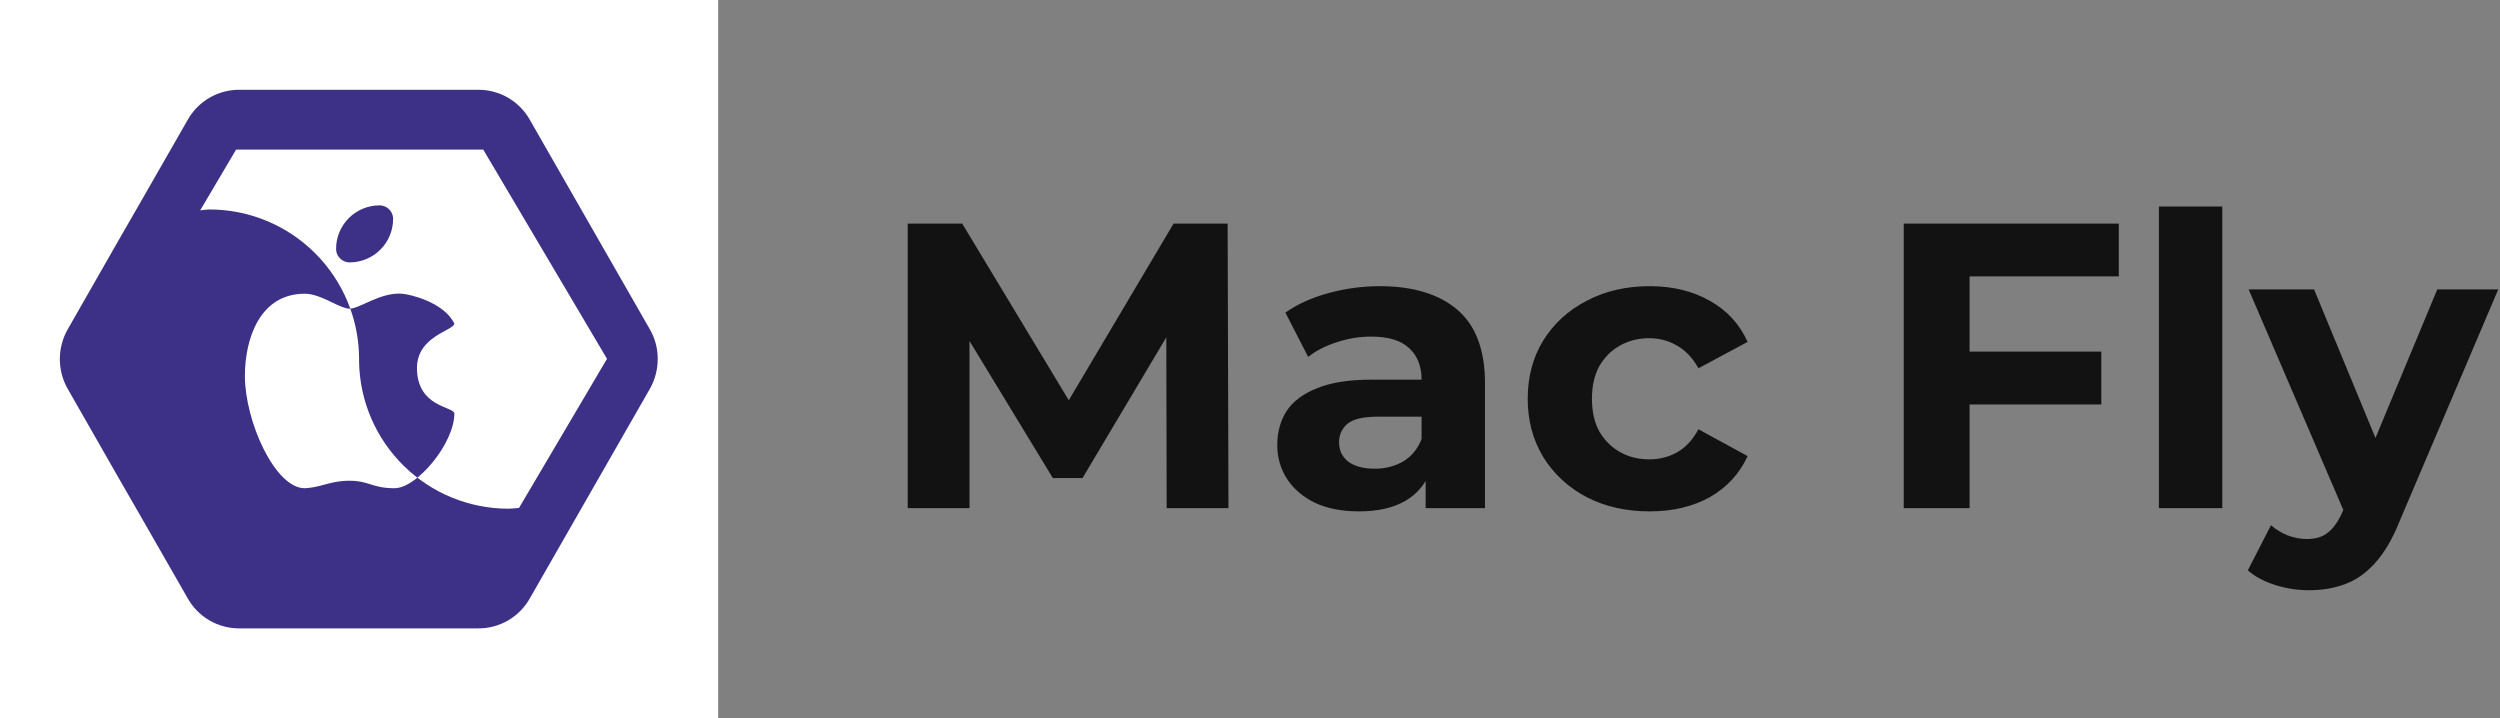 <?xml version="1.0" encoding="UTF-8"?> <svg xmlns="http://www.w3.org/2000/svg" width="369" height="106" viewBox="0 0 369 106" fill="none"><rect x="0" y="0" width="369" height="106" fill="#808080" stroke="none"/> <path d="M133.98 75V33H142.02L159.9 62.64H155.64L173.22 33H181.2L181.32 75H172.2L172.14 46.98H173.82L159.78 70.56H155.4L141.06 46.98H143.1V75H133.98ZM210.425 75V68.7L209.825 67.32V56.04C209.825 54.04 209.205 52.48 207.965 51.36C206.765 50.24 204.905 49.68 202.385 49.68C200.665 49.68 198.965 49.96 197.285 50.52C195.645 51.04 194.245 51.76 193.085 52.68L189.725 46.14C191.485 44.9 193.605 43.94 196.085 43.26C198.565 42.58 201.085 42.24 203.645 42.24C208.565 42.24 212.385 43.4 215.105 45.72C217.825 48.04 219.185 51.66 219.185 56.58V75H210.425ZM200.585 75.48C198.065 75.48 195.905 75.06 194.105 74.22C192.305 73.34 190.925 72.16 189.965 70.68C189.005 69.2 188.525 67.54 188.525 65.7C188.525 63.78 188.985 62.1 189.905 60.66C190.865 59.22 192.365 58.1 194.405 57.3C196.445 56.46 199.105 56.04 202.385 56.04H210.965V61.5H203.405C201.205 61.5 199.685 61.86 198.845 62.58C198.045 63.3 197.645 64.2 197.645 65.28C197.645 66.48 198.105 67.44 199.025 68.16C199.985 68.84 201.285 69.18 202.925 69.18C204.485 69.18 205.885 68.82 207.125 68.1C208.365 67.34 209.265 66.24 209.825 64.8L211.265 69.12C210.585 71.2 209.345 72.78 207.545 73.86C205.745 74.94 203.425 75.48 200.585 75.48ZM243.49 75.48C240.01 75.48 236.91 74.78 234.19 73.38C231.47 71.94 229.33 69.96 227.77 67.44C226.25 64.92 225.49 62.06 225.49 58.86C225.49 55.62 226.25 52.76 227.77 50.28C229.33 47.76 231.47 45.8 234.19 44.4C236.91 42.96 240.01 42.24 243.49 42.24C246.89 42.24 249.85 42.96 252.37 44.4C254.89 45.8 256.75 47.82 257.95 50.46L250.69 54.36C249.85 52.84 248.79 51.72 247.51 51C246.27 50.28 244.91 49.92 243.43 49.92C241.83 49.92 240.39 50.28 239.11 51C237.83 51.72 236.81 52.74 236.05 54.06C235.33 55.38 234.97 56.98 234.97 58.86C234.97 60.74 235.33 62.34 236.05 63.66C236.81 64.98 237.83 66 239.11 66.72C240.39 67.44 241.83 67.8 243.43 67.8C244.91 67.8 246.27 67.46 247.51 66.78C248.79 66.06 249.85 64.92 250.69 63.36L257.95 67.32C256.75 69.92 254.89 71.94 252.37 73.38C249.85 74.78 246.89 75.48 243.49 75.48ZM289.992 51.9H310.152V59.7H289.992V51.9ZM290.712 75H280.992V33H312.732V40.8H290.712V75ZM318.652 75V30.48H328.012V75H318.652ZM340.779 87.12C339.099 87.12 337.439 86.86 335.799 86.34C334.159 85.82 332.819 85.1 331.779 84.18L335.199 77.52C335.919 78.16 336.739 78.66 337.659 79.02C338.619 79.38 339.559 79.56 340.479 79.56C341.799 79.56 342.839 79.24 343.599 78.6C344.399 78 345.119 76.98 345.759 75.54L347.439 71.58L348.159 70.56L359.739 42.72H368.739L354.159 76.98C353.119 79.58 351.919 81.62 350.559 83.1C349.239 84.58 347.759 85.62 346.119 86.22C344.519 86.82 342.739 87.12 340.779 87.12ZM346.299 76.26L331.899 42.72H341.559L352.719 69.72L346.299 76.26Z" fill="#121212"></path> <rect width="106" height="106" fill="white"></rect> <path d="M95.93 48.628L78.219 17.711C77.462 16.352 76.353 15.22 75.009 14.436C73.665 13.651 72.135 13.242 70.578 13.25H35.333C33.777 13.242 32.247 13.651 30.903 14.436C29.559 15.22 28.45 16.352 27.692 17.711L20.935 29.503L17.402 35.643L9.982 48.628C9.232 49.963 8.837 51.469 8.833 53C8.831 54.532 9.227 56.039 9.982 57.373L17.402 70.358L20.935 76.497L27.692 88.289C28.45 89.649 29.559 90.78 30.903 91.565C32.247 92.349 33.777 92.759 35.333 92.75H70.578C72.135 92.759 73.665 92.349 75.009 91.565C76.353 90.78 77.462 89.649 78.219 88.289L95.93 57.373C96.685 56.039 97.08 54.532 97.078 53C97.09 51.467 96.694 49.957 95.93 48.628ZM76.567 75.013L76.594 74.995L76.576 75.026L76.567 75.013ZM89.57 53L76.607 74.969C76.086 75.013 75.573 75.084 75.039 75.084C69.262 75.08 63.717 72.81 59.596 68.761C55.475 64.713 53.106 59.209 53 53.433V52.912C52.972 47.072 50.633 41.48 46.496 37.359C42.358 33.237 36.757 30.921 30.917 30.917C30.458 30.937 30.001 30.981 29.547 31.049L34.847 22.084H71.329L89.614 53H89.57Z" fill="#3D3187"></path> <path d="M44.98 43.353C38.355 43.353 36.147 49.978 36.147 55.499C36.147 62.124 40.564 72.061 44.98 72.061C47.383 71.96 48.688 70.957 51.605 70.957C54.503 70.957 54.918 72.061 58.23 72.061C61.543 72.061 67.064 65.436 67.064 61.02C66.947 59.974 61.605 60.13 61.543 54.395C61.501 49.603 66.947 48.816 67.064 47.77C65.553 44.632 60.547 43.435 59.334 43.353C56.17 43.108 53.085 45.561 51.605 45.561C50.104 45.561 47.41 43.353 44.98 43.353Z" fill="#3D3187"></path> <path d="M51.605 36.728C52.777 36.728 53.9 36.263 54.728 35.434C55.557 34.606 56.022 33.483 56.022 32.311C54.85 32.311 53.727 32.776 52.899 33.605C52.071 34.433 51.605 35.556 51.605 36.728Z" fill="#3D3187" stroke="#3D3187" stroke-width="4" stroke-linecap="round" stroke-linejoin="round"></path> <path fill-rule="evenodd" clip-rule="evenodd" d="M51.703 45.558C51.67 45.56 51.637 45.562 51.605 45.562C50.944 45.562 50.052 45.134 49.053 44.655C47.783 44.045 46.34 43.353 44.98 43.353C38.355 43.353 36.147 49.978 36.147 55.499C36.147 62.124 40.564 72.062 44.98 72.062C46.072 72.015 46.937 71.783 47.83 71.543C48.902 71.256 50.014 70.957 51.605 70.957C53.005 70.957 53.826 71.215 54.674 71.482C55.581 71.767 56.519 72.062 58.23 72.062C59.225 72.062 60.419 71.464 61.603 70.508C60.903 69.97 60.232 69.387 59.596 68.761C55.475 64.713 53.106 59.209 53 53.433V52.912C52.988 50.381 52.542 47.897 51.703 45.558Z" fill="white"></path> </svg> 